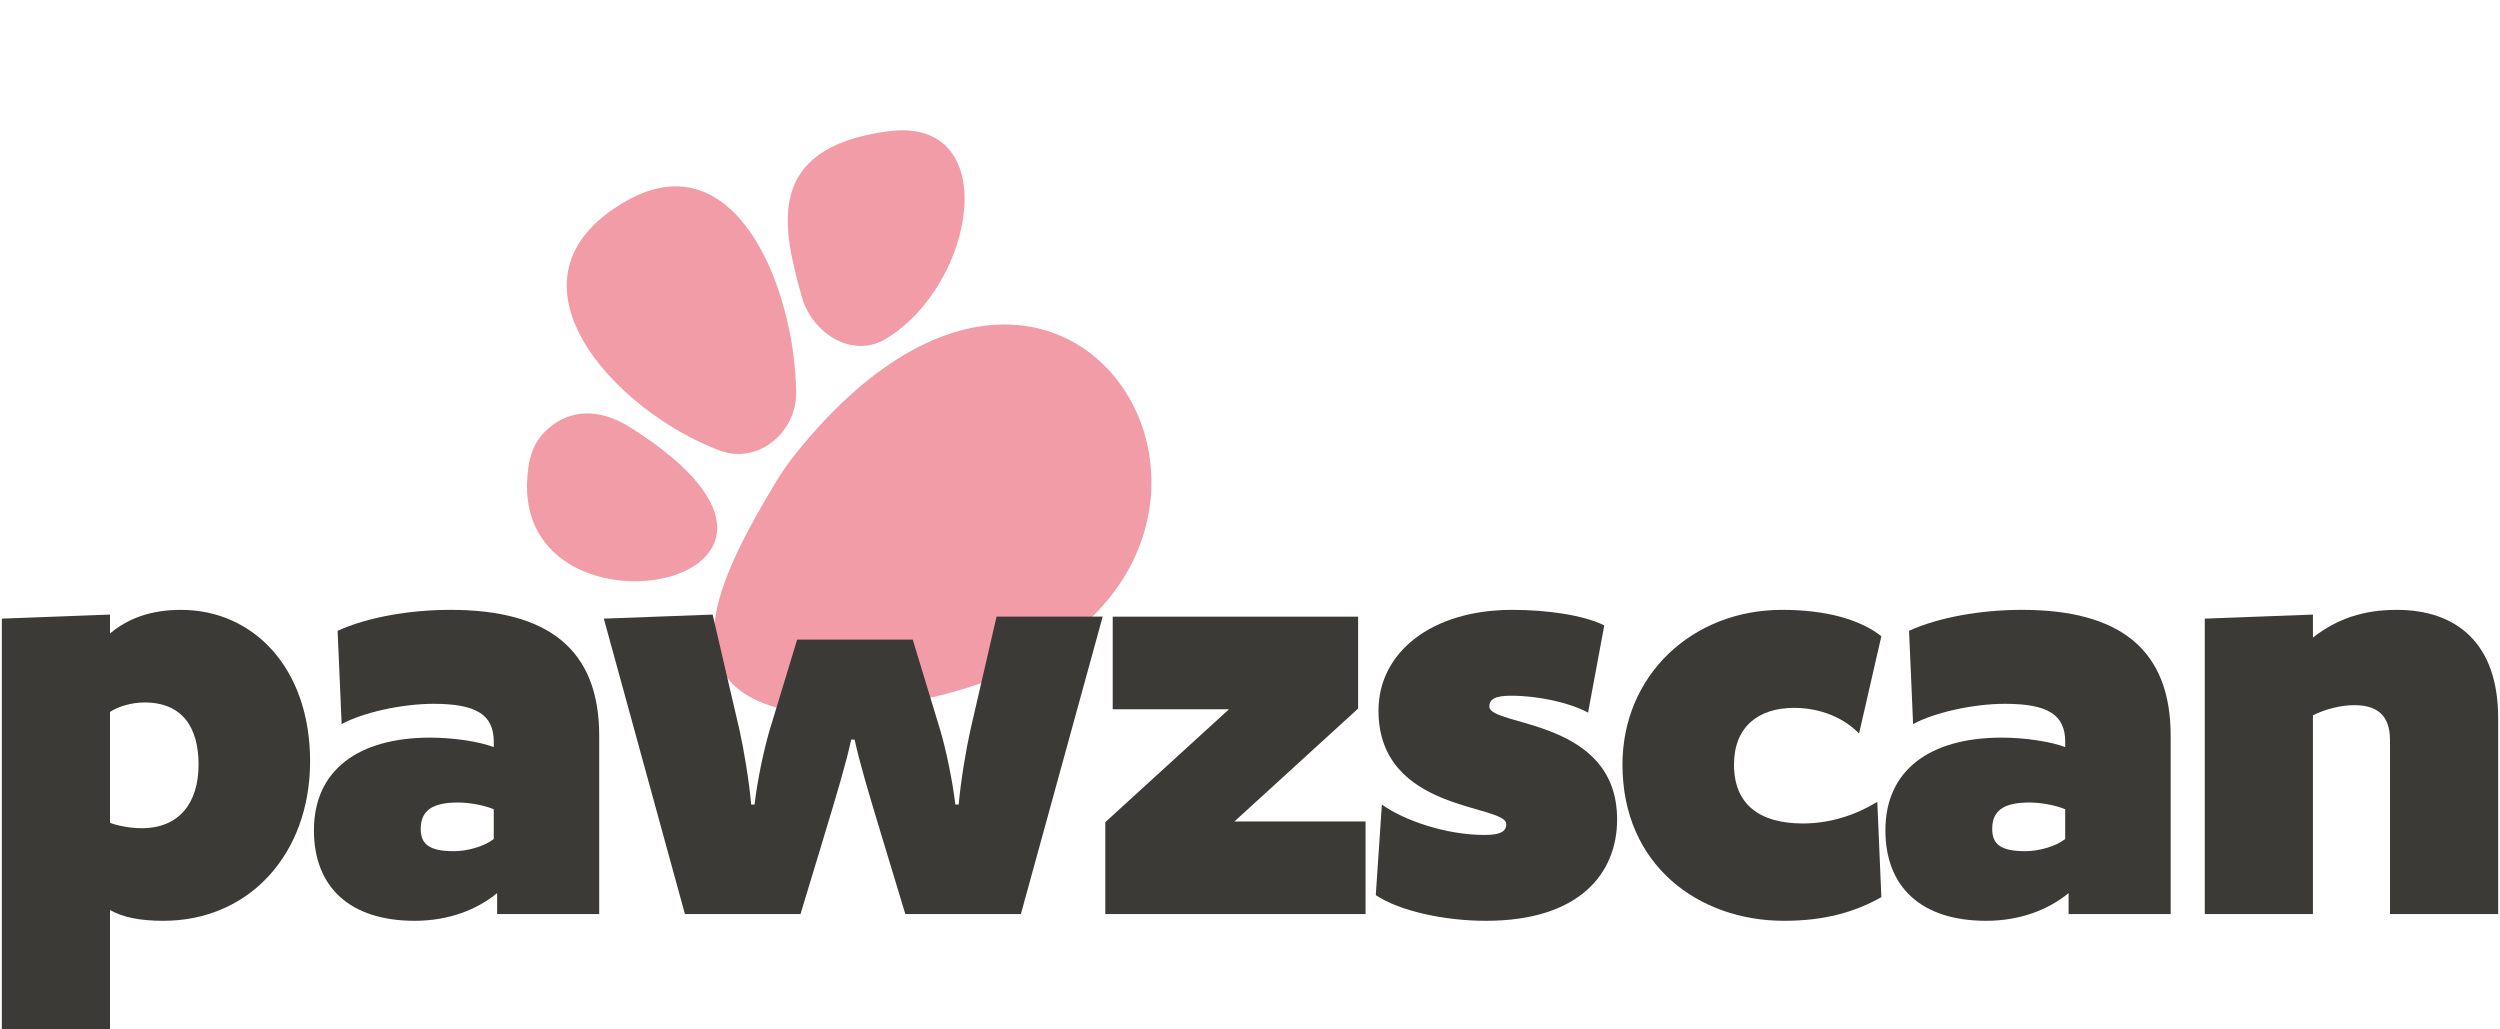 <svg width="170" height="70" viewBox="0 0 170 70" fill="none" xmlns="http://www.w3.org/2000/svg">
<g clip-path="url(#clip0_458_4823)">
<path d="M51.885 47.805C45.831 45.408 49.17 38.739 52.729 32.83C53.157 32.119 53.633 31.434 54.156 30.787C75.611 4.188 94.95 46.748 55.517 48.431C54.312 48.483 53.022 48.257 51.89 47.809" fill="#F19CA6"/>
<path d="M60.229 23.045C57.944 24.418 55.214 22.659 54.522 20.175C53.271 15.652 51.815 10.064 60.386 8.927C68.267 7.882 66.364 19.363 60.229 23.045Z" fill="#F19CA6"/>
<path d="M54.139 26.651C54.181 29.468 51.483 31.576 48.982 30.649C41.806 27.995 33.354 18.898 42.602 13.658C49.956 9.491 54.025 19.427 54.139 26.651Z" fill="#F19CA6"/>
<path d="M35.933 31.743C36.052 30.946 36.327 30.168 36.858 29.563C37.73 28.573 39.783 27.108 42.946 29.116C59.984 39.947 34.01 44.623 35.936 31.738" fill="#F19CA6"/>
<path d="M169.875 62.156H162.52V50.342C162.52 48.549 161.554 47.951 160.083 47.951C159.164 47.951 158.107 48.227 157.279 48.641V62.156H149.924V42.067L157.279 41.791V43.354C158.934 42.067 160.727 41.47 162.979 41.47C167.025 41.47 169.875 43.722 169.875 48.825V62.156Z" fill="#3C3A37"/>
<path d="M147.605 62.156H140.664V60.73C139.331 61.834 137.4 62.615 135.056 62.615C130.643 62.615 128.207 60.317 128.207 56.456C128.207 52.364 131.24 50.158 136.113 50.158C137.722 50.158 139.469 50.434 140.434 50.801V50.434C140.434 48.595 139.239 47.859 136.343 47.859C134.182 47.859 131.516 48.457 130.091 49.238L129.815 42.895C131.838 41.975 134.688 41.47 137.492 41.47C144.112 41.47 147.605 44.136 147.605 50.02V62.156ZM140.434 57.053V55.03C139.791 54.755 138.779 54.571 137.998 54.571C136.251 54.571 135.47 55.122 135.47 56.364C135.47 57.421 136.067 57.88 137.722 57.88C138.641 57.88 139.791 57.559 140.434 57.053Z" fill="#3C3A37"/>
<path d="M127.933 43.263L126.416 49.882C125.405 48.825 123.796 48.135 122.003 48.135C119.567 48.135 117.912 49.422 117.912 51.996C117.912 54.709 119.659 55.996 122.601 55.996C124.486 55.996 126.232 55.398 127.657 54.525L127.933 61.006C126.141 62.018 124.072 62.615 121.314 62.615C115.522 62.615 110.327 58.846 110.327 51.996C110.327 45.929 115.062 41.47 121.176 41.47C124.164 41.47 126.462 42.113 127.933 43.263Z" fill="#3C3A37"/>
<path d="M109.091 42.527L107.988 48.457C106.701 47.767 104.586 47.308 102.747 47.308C101.69 47.308 101.276 47.538 101.276 48.043C101.276 49.422 109.964 48.825 109.964 55.72C109.964 59.397 107.39 62.615 101.046 62.615C98.15 62.615 95.117 61.926 93.553 60.868L93.967 54.709C95.438 55.766 98.288 56.777 100.954 56.777C102.012 56.777 102.425 56.547 102.425 56.042C102.425 54.663 93.737 55.26 93.737 48.319C93.737 44.412 97.277 41.47 102.839 41.47C105.23 41.47 107.712 41.837 109.091 42.527Z" fill="#3C3A37"/>
<path d="M75.16 62.158V55.906L83.572 48.229H75.665V41.932H92.352V48.183L83.94 55.86H92.858V62.158H75.16Z" fill="#3C3A37"/>
<path d="M74.983 41.929L69.421 62.155H61.561L60.044 57.145C58.986 53.651 58.481 51.95 58.113 50.295H57.883C57.515 51.95 57.01 53.651 55.952 57.145L54.435 62.155H46.575L41.059 42.067L48.459 41.791L50.298 49.698C50.574 50.939 50.942 53.099 51.08 54.708H51.31C51.493 53.099 51.953 50.939 52.321 49.698L54.206 43.492H62.066L63.951 49.698C64.319 50.939 64.778 53.099 64.962 54.708H65.192C65.33 53.099 65.698 50.939 65.974 49.698L67.766 41.929H74.983Z" fill="#3C3A37"/>
<path d="M40.746 62.156H33.805V60.73C32.471 61.834 30.541 62.615 28.197 62.615C23.784 62.615 21.347 60.317 21.347 56.456C21.347 52.364 24.381 50.158 29.254 50.158C30.863 50.158 32.609 50.434 33.575 50.801V50.434C33.575 48.595 32.38 47.859 29.484 47.859C27.323 47.859 24.657 48.457 23.232 49.238L22.956 42.895C24.979 41.975 27.829 41.47 30.633 41.47C37.252 41.47 40.746 44.136 40.746 50.02V62.156ZM33.575 57.053V55.03C32.931 54.755 31.92 54.571 31.139 54.571C29.392 54.571 28.61 55.122 28.61 56.364C28.61 57.421 29.208 57.88 30.863 57.88C31.782 57.88 32.931 57.559 33.575 57.053Z" fill="#3C3A37"/>
<path d="M21.087 51.767C21.087 58.064 16.95 62.615 11.111 62.615C9.549 62.615 8.353 62.385 7.48 61.88V70.66H0.125V42.067L7.48 41.791V43.079C8.675 42.067 10.238 41.47 12.307 41.47C17.225 41.47 21.087 45.423 21.087 51.767ZM13.502 51.996C13.502 49.514 12.445 47.767 9.824 47.767C8.951 47.767 8.032 48.043 7.48 48.411V55.95C7.94 56.134 8.813 56.318 9.64 56.318C12.169 56.318 13.502 54.617 13.502 51.996Z" fill="#3C3A37"/>
</g>
<defs>
<clipPath id="clip0_458_4823">
<rect width="169.75" height="70" fill="white" transform="translate(0.125)"/>
</clipPath>
</defs>
</svg>
